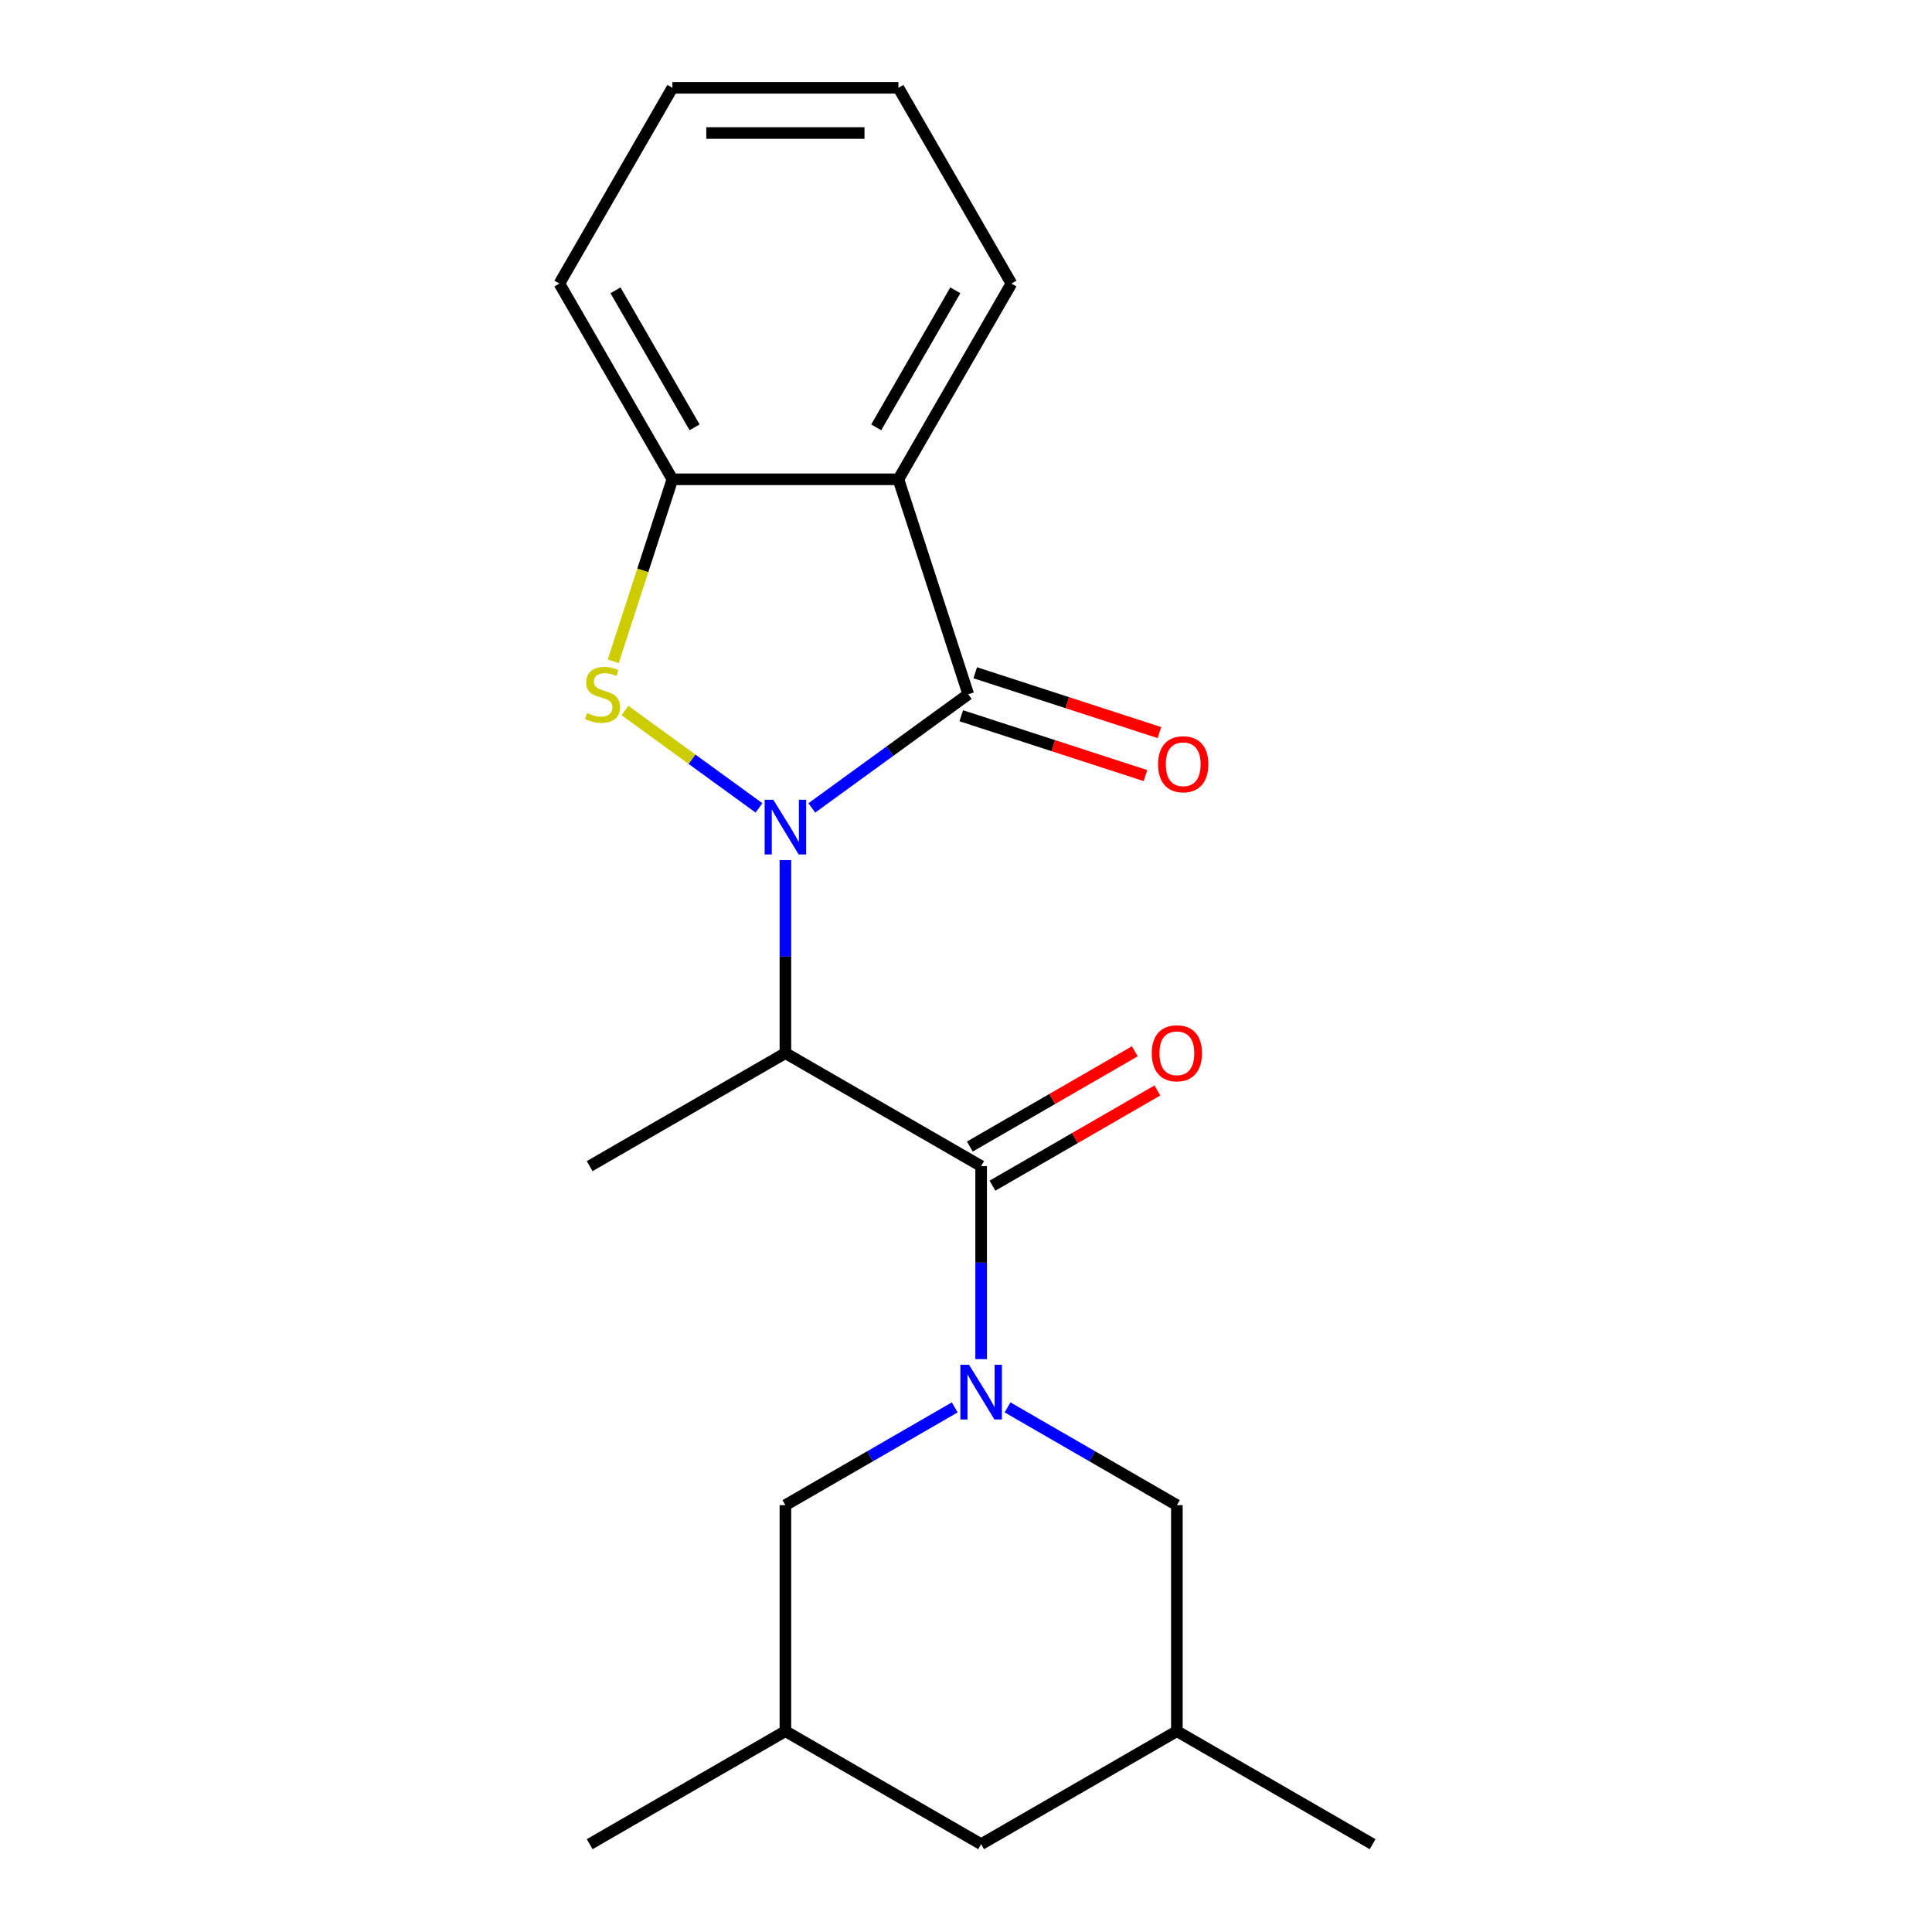 <?xml version='1.0' encoding='iso-8859-1'?>
<svg version='1.1' baseProfile='full'
              xmlns='http://www.w3.org/2000/svg'
                      xmlns:rdkit='http://www.rdkit.org/xml'
                      xmlns:xlink='http://www.w3.org/1999/xlink'
                  xml:space='preserve'
width='1000px' height='1000px' viewBox='0 0 1000 1000'>
<!-- END OF HEADER -->
<rect style='opacity:1.0;fill:#FFFFFF;stroke:none' width='1000' height='1000' x='0' y='0'> </rect>
<path class='bond-0' d='M 420.188,418.177 L 460.678,388.76' style='fill:none;fill-rule:evenodd;stroke:#0000FF;stroke-width:6px;stroke-linecap:butt;stroke-linejoin:miter;stroke-opacity:1' />
<path class='bond-0' d='M 460.678,388.76 L 501.167,359.342' style='fill:none;fill-rule:evenodd;stroke:#000000;stroke-width:6px;stroke-linecap:butt;stroke-linejoin:miter;stroke-opacity:1' />
<path class='bond-1' d='M 392.859,418.177 L 358.16,392.967' style='fill:none;fill-rule:evenodd;stroke:#0000FF;stroke-width:6px;stroke-linecap:butt;stroke-linejoin:miter;stroke-opacity:1' />
<path class='bond-1' d='M 358.16,392.967 L 323.461,367.757' style='fill:none;fill-rule:evenodd;stroke:#CCCC00;stroke-width:6px;stroke-linecap:butt;stroke-linejoin:miter;stroke-opacity:1' />
<path class='bond-3' d='M 406.523,445.19 L 406.523,495.141' style='fill:none;fill-rule:evenodd;stroke:#0000FF;stroke-width:6px;stroke-linecap:butt;stroke-linejoin:miter;stroke-opacity:1' />
<path class='bond-3' d='M 406.523,495.141 L 406.523,545.092' style='fill:none;fill-rule:evenodd;stroke:#000000;stroke-width:6px;stroke-linecap:butt;stroke-linejoin:miter;stroke-opacity:1' />
<path class='bond-5' d='M 501.167,359.342 L 465.017,248.081' style='fill:none;fill-rule:evenodd;stroke:#000000;stroke-width:6px;stroke-linecap:butt;stroke-linejoin:miter;stroke-opacity:1' />
<path class='bond-9' d='M 497.552,370.468 L 545.22,385.957' style='fill:none;fill-rule:evenodd;stroke:#000000;stroke-width:6px;stroke-linecap:butt;stroke-linejoin:miter;stroke-opacity:1' />
<path class='bond-9' d='M 545.22,385.957 L 592.889,401.445' style='fill:none;fill-rule:evenodd;stroke:#FF0000;stroke-width:6px;stroke-linecap:butt;stroke-linejoin:miter;stroke-opacity:1' />
<path class='bond-9' d='M 504.782,348.216 L 552.451,363.705' style='fill:none;fill-rule:evenodd;stroke:#000000;stroke-width:6px;stroke-linecap:butt;stroke-linejoin:miter;stroke-opacity:1' />
<path class='bond-9' d='M 552.451,363.705 L 600.119,379.193' style='fill:none;fill-rule:evenodd;stroke:#FF0000;stroke-width:6px;stroke-linecap:butt;stroke-linejoin:miter;stroke-opacity:1' />
<path class='bond-6' d='M 317.417,342.298 L 332.723,295.19' style='fill:none;fill-rule:evenodd;stroke:#CCCC00;stroke-width:6px;stroke-linecap:butt;stroke-linejoin:miter;stroke-opacity:1' />
<path class='bond-6' d='M 332.723,295.19 L 348.03,248.081' style='fill:none;fill-rule:evenodd;stroke:#000000;stroke-width:6px;stroke-linecap:butt;stroke-linejoin:miter;stroke-opacity:1' />
<path class='bond-2' d='M 507.837,703.487 L 507.837,653.536' style='fill:none;fill-rule:evenodd;stroke:#0000FF;stroke-width:6px;stroke-linecap:butt;stroke-linejoin:miter;stroke-opacity:1' />
<path class='bond-2' d='M 507.837,653.536 L 507.837,603.585' style='fill:none;fill-rule:evenodd;stroke:#000000;stroke-width:6px;stroke-linecap:butt;stroke-linejoin:miter;stroke-opacity:1' />
<path class='bond-7' d='M 494.172,728.461 L 450.348,753.763' style='fill:none;fill-rule:evenodd;stroke:#0000FF;stroke-width:6px;stroke-linecap:butt;stroke-linejoin:miter;stroke-opacity:1' />
<path class='bond-7' d='M 450.348,753.763 L 406.523,779.065' style='fill:none;fill-rule:evenodd;stroke:#000000;stroke-width:6px;stroke-linecap:butt;stroke-linejoin:miter;stroke-opacity:1' />
<path class='bond-8' d='M 521.501,728.461 L 565.326,753.763' style='fill:none;fill-rule:evenodd;stroke:#0000FF;stroke-width:6px;stroke-linecap:butt;stroke-linejoin:miter;stroke-opacity:1' />
<path class='bond-8' d='M 565.326,753.763 L 609.15,779.065' style='fill:none;fill-rule:evenodd;stroke:#000000;stroke-width:6px;stroke-linecap:butt;stroke-linejoin:miter;stroke-opacity:1' />
<path class='bond-4' d='M 406.523,545.092 L 507.837,603.585' style='fill:none;fill-rule:evenodd;stroke:#000000;stroke-width:6px;stroke-linecap:butt;stroke-linejoin:miter;stroke-opacity:1' />
<path class='bond-14' d='M 406.523,545.092 L 305.21,603.585' style='fill:none;fill-rule:evenodd;stroke:#000000;stroke-width:6px;stroke-linecap:butt;stroke-linejoin:miter;stroke-opacity:1' />
<path class='bond-10' d='M 513.686,613.717 L 556.38,589.067' style='fill:none;fill-rule:evenodd;stroke:#000000;stroke-width:6px;stroke-linecap:butt;stroke-linejoin:miter;stroke-opacity:1' />
<path class='bond-10' d='M 556.38,589.067 L 599.075,564.418' style='fill:none;fill-rule:evenodd;stroke:#FF0000;stroke-width:6px;stroke-linecap:butt;stroke-linejoin:miter;stroke-opacity:1' />
<path class='bond-10' d='M 501.987,593.454 L 544.682,568.804' style='fill:none;fill-rule:evenodd;stroke:#000000;stroke-width:6px;stroke-linecap:butt;stroke-linejoin:miter;stroke-opacity:1' />
<path class='bond-10' d='M 544.682,568.804 L 587.376,544.155' style='fill:none;fill-rule:evenodd;stroke:#FF0000;stroke-width:6px;stroke-linecap:butt;stroke-linejoin:miter;stroke-opacity:1' />
<path class='bond-15' d='M 465.017,248.081 L 523.51,146.768' style='fill:none;fill-rule:evenodd;stroke:#000000;stroke-width:6px;stroke-linecap:butt;stroke-linejoin:miter;stroke-opacity:1' />
<path class='bond-15' d='M 453.528,221.186 L 494.473,150.266' style='fill:none;fill-rule:evenodd;stroke:#000000;stroke-width:6px;stroke-linecap:butt;stroke-linejoin:miter;stroke-opacity:1' />
<path class='bond-21' d='M 465.017,248.081 L 348.03,248.081' style='fill:none;fill-rule:evenodd;stroke:#000000;stroke-width:6px;stroke-linecap:butt;stroke-linejoin:miter;stroke-opacity:1' />
<path class='bond-16' d='M 348.03,248.081 L 289.537,146.768' style='fill:none;fill-rule:evenodd;stroke:#000000;stroke-width:6px;stroke-linecap:butt;stroke-linejoin:miter;stroke-opacity:1' />
<path class='bond-16' d='M 359.519,221.186 L 318.573,150.266' style='fill:none;fill-rule:evenodd;stroke:#000000;stroke-width:6px;stroke-linecap:butt;stroke-linejoin:miter;stroke-opacity:1' />
<path class='bond-11' d='M 406.523,779.065 L 406.523,896.052' style='fill:none;fill-rule:evenodd;stroke:#000000;stroke-width:6px;stroke-linecap:butt;stroke-linejoin:miter;stroke-opacity:1' />
<path class='bond-12' d='M 609.15,779.065 L 609.15,896.052' style='fill:none;fill-rule:evenodd;stroke:#000000;stroke-width:6px;stroke-linecap:butt;stroke-linejoin:miter;stroke-opacity:1' />
<path class='bond-17' d='M 406.523,896.052 L 305.21,954.545' style='fill:none;fill-rule:evenodd;stroke:#000000;stroke-width:6px;stroke-linecap:butt;stroke-linejoin:miter;stroke-opacity:1' />
<path class='bond-23' d='M 406.523,896.052 L 507.837,954.545' style='fill:none;fill-rule:evenodd;stroke:#000000;stroke-width:6px;stroke-linecap:butt;stroke-linejoin:miter;stroke-opacity:1' />
<path class='bond-13' d='M 609.15,896.052 L 507.837,954.545' style='fill:none;fill-rule:evenodd;stroke:#000000;stroke-width:6px;stroke-linecap:butt;stroke-linejoin:miter;stroke-opacity:1' />
<path class='bond-18' d='M 609.15,896.052 L 710.463,954.545' style='fill:none;fill-rule:evenodd;stroke:#000000;stroke-width:6px;stroke-linecap:butt;stroke-linejoin:miter;stroke-opacity:1' />
<path class='bond-19' d='M 523.51,146.768 L 465.017,45.455' style='fill:none;fill-rule:evenodd;stroke:#000000;stroke-width:6px;stroke-linecap:butt;stroke-linejoin:miter;stroke-opacity:1' />
<path class='bond-20' d='M 289.537,146.768 L 348.03,45.455' style='fill:none;fill-rule:evenodd;stroke:#000000;stroke-width:6px;stroke-linecap:butt;stroke-linejoin:miter;stroke-opacity:1' />
<path class='bond-22' d='M 465.017,45.455 L 348.03,45.455' style='fill:none;fill-rule:evenodd;stroke:#000000;stroke-width:6px;stroke-linecap:butt;stroke-linejoin:miter;stroke-opacity:1' />
<path class='bond-22' d='M 447.469,68.852 L 365.578,68.852' style='fill:none;fill-rule:evenodd;stroke:#000000;stroke-width:6px;stroke-linecap:butt;stroke-linejoin:miter;stroke-opacity:1' />
<path  class='atom-0' d='M 400.263 413.945
L 409.543 428.945
Q 410.463 430.425, 411.943 433.105
Q 413.423 435.785, 413.503 435.945
L 413.503 413.945
L 417.263 413.945
L 417.263 442.265
L 413.383 442.265
L 403.423 425.865
Q 402.263 423.945, 401.023 421.745
Q 399.823 419.545, 399.463 418.865
L 399.463 442.265
L 395.783 442.265
L 395.783 413.945
L 400.263 413.945
' fill='#0000FF'/>
<path  class='atom-2' d='M 303.879 369.062
Q 304.199 369.182, 305.519 369.742
Q 306.839 370.302, 308.279 370.662
Q 309.759 370.982, 311.199 370.982
Q 313.879 370.982, 315.439 369.702
Q 316.999 368.382, 316.999 366.102
Q 316.999 364.542, 316.199 363.582
Q 315.439 362.622, 314.239 362.102
Q 313.039 361.582, 311.039 360.982
Q 308.519 360.222, 306.999 359.502
Q 305.519 358.782, 304.439 357.262
Q 303.399 355.742, 303.399 353.182
Q 303.399 349.622, 305.799 347.422
Q 308.239 345.222, 313.039 345.222
Q 316.319 345.222, 320.039 346.782
L 319.119 349.862
Q 315.719 348.462, 313.159 348.462
Q 310.399 348.462, 308.879 349.622
Q 307.359 350.742, 307.399 352.702
Q 307.399 354.222, 308.159 355.142
Q 308.959 356.062, 310.079 356.582
Q 311.239 357.102, 313.159 357.702
Q 315.719 358.502, 317.239 359.302
Q 318.759 360.102, 319.839 361.742
Q 320.959 363.342, 320.959 366.102
Q 320.959 370.022, 318.319 372.142
Q 315.719 374.222, 311.359 374.222
Q 308.839 374.222, 306.919 373.662
Q 305.039 373.142, 302.799 372.222
L 303.879 369.062
' fill='#CCCC00'/>
<path  class='atom-3' d='M 501.577 706.412
L 510.857 721.412
Q 511.777 722.892, 513.257 725.572
Q 514.737 728.252, 514.817 728.412
L 514.817 706.412
L 518.577 706.412
L 518.577 734.732
L 514.697 734.732
L 504.737 718.332
Q 503.577 716.412, 502.337 714.212
Q 501.137 712.012, 500.777 711.332
L 500.777 734.732
L 497.097 734.732
L 497.097 706.412
L 501.577 706.412
' fill='#0000FF'/>
<path  class='atom-10' d='M 599.428 395.573
Q 599.428 388.773, 602.788 384.973
Q 606.148 381.173, 612.428 381.173
Q 618.708 381.173, 622.068 384.973
Q 625.428 388.773, 625.428 395.573
Q 625.428 402.453, 622.028 406.373
Q 618.628 410.253, 612.428 410.253
Q 606.188 410.253, 602.788 406.373
Q 599.428 402.493, 599.428 395.573
M 612.428 407.053
Q 616.748 407.053, 619.068 404.173
Q 621.428 401.253, 621.428 395.573
Q 621.428 390.013, 619.068 387.213
Q 616.748 384.373, 612.428 384.373
Q 608.108 384.373, 605.748 387.173
Q 603.428 389.973, 603.428 395.573
Q 603.428 401.293, 605.748 404.173
Q 608.108 407.053, 612.428 407.053
' fill='#FF0000'/>
<path  class='atom-11' d='M 596.15 545.172
Q 596.15 538.372, 599.51 534.572
Q 602.87 530.772, 609.15 530.772
Q 615.43 530.772, 618.79 534.572
Q 622.15 538.372, 622.15 545.172
Q 622.15 552.052, 618.75 555.972
Q 615.35 559.852, 609.15 559.852
Q 602.91 559.852, 599.51 555.972
Q 596.15 552.092, 596.15 545.172
M 609.15 556.652
Q 613.47 556.652, 615.79 553.772
Q 618.15 550.852, 618.15 545.172
Q 618.15 539.612, 615.79 536.812
Q 613.47 533.972, 609.15 533.972
Q 604.83 533.972, 602.47 536.772
Q 600.15 539.572, 600.15 545.172
Q 600.15 550.892, 602.47 553.772
Q 604.83 556.652, 609.15 556.652
' fill='#FF0000'/>
</svg>
